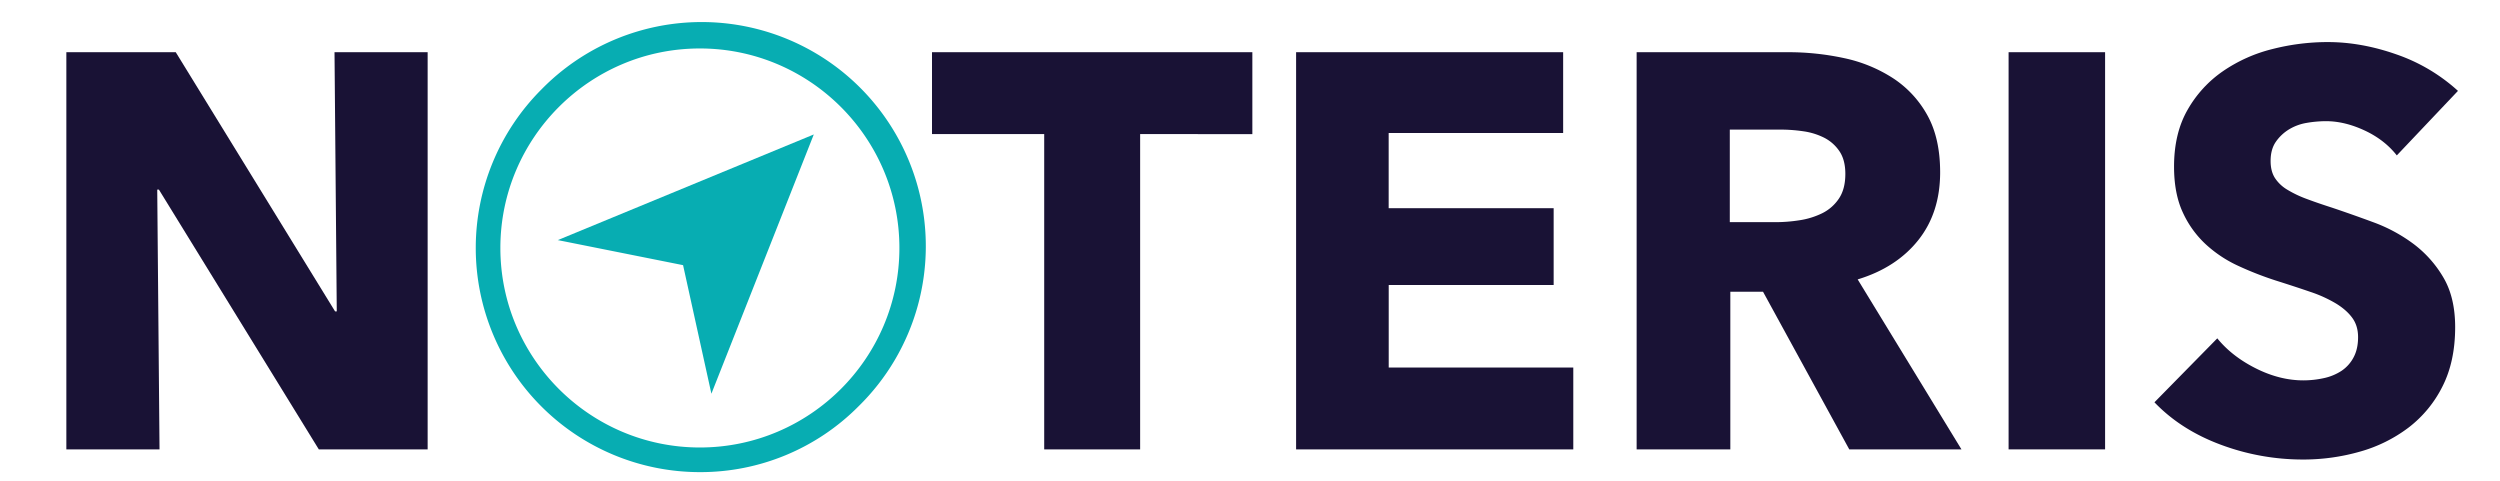 <svg id="Layer_1" data-name="Layer 1" xmlns="http://www.w3.org/2000/svg" viewBox="0 0 2585.84 497.92"><defs><style>.cls-1{fill:#191235;}.cls-2{fill:#07adb2;}</style></defs><path class="cls-1" d="M329.76,464.81,164.38,196.14h-1.74L165,464.81H68.63V54H181.79l164.8,268.09h1.74L346,54h96.33V464.81Z"/><path class="cls-1" d="M1179.29,138.69V464.81h-99.23V138.69H964V54h331.35v84.72Z"/><path class="cls-1" d="M1340.6,464.81V54h276.22v83.56H1436.35v77.76H1607v79.49h-170.6v85.31h190.91v84.72Z"/><path class="cls-1" d="M1912.76,464.81l-89.2-163.06h-33.82V464.81h-96.91V54h156.68a272.29,272.29,0,0,1,57.74,6.09,150.34,150.34,0,0,1,50.48,20.6,107.89,107.89,0,0,1,35.69,38.3q13.33,23.81,13.34,59.19,0,41.78-22.63,70.21T1921.46,289l107.36,175.83Zm-4.06-284.92q0-14.5-6.13-23.5a41.88,41.88,0,0,0-15.74-13.93,68.9,68.9,0,0,0-21.58-6.67,160,160,0,0,0-23-1.74h-53.06v95.74h47.23a159.69,159.69,0,0,0,25.08-2,80.12,80.12,0,0,0,23.32-7.25,44.39,44.39,0,0,0,17.2-15.09Q1908.7,195.57,1908.7,179.89Z"/><path class="cls-1" d="M2077.56,464.81V54h99.81V464.81Z"/><path class="cls-1" d="M2479.11,160.74q-12.78-16.25-33.37-25.82T2406,125.34a118.36,118.36,0,0,0-20,1.74,51.88,51.88,0,0,0-18.28,6.68,45.1,45.1,0,0,0-13.63,12.76q-5.52,7.84-5.52,20,0,10.46,4.36,17.41a38.81,38.81,0,0,0,12.76,12.19,113.74,113.74,0,0,0,20,9.57q11.61,4.35,26.11,9,20.89,7,43.52,15.37a163.2,163.2,0,0,1,41.2,22.34A117.47,117.47,0,0,1,2527.27,287q12.18,20.61,12.19,51.36,0,35.4-13.06,61.22a122.1,122.1,0,0,1-35.11,42.65,150.42,150.42,0,0,1-50.48,24.95,212.58,212.58,0,0,1-58.61,8.12,242.23,242.23,0,0,1-85.3-15.37q-41.22-15.37-68.48-43.82l65-66.15q15.07,18.58,39.75,31t49,12.47a98.56,98.56,0,0,0,21.47-2.32,53.45,53.45,0,0,0,18.28-7.54,37.84,37.84,0,0,0,12.47-13.93q4.65-8.7,4.65-20.89,0-11.6-5.81-19.73t-16.53-14.79A133.79,133.79,0,0,0,2390,302q-16-5.51-36.27-11.9a343.32,343.32,0,0,1-38.58-15.09,129.07,129.07,0,0,1-33.66-22.33,103.33,103.33,0,0,1-23.79-33.08q-9-19.44-9-47.3,0-34.22,13.93-58.6a121,121,0,0,1,36.56-40,157.09,157.09,0,0,1,51.06-22.92,231.28,231.28,0,0,1,57.45-7.26q34.82,0,71.09,12.77A183.23,183.23,0,0,1,2542.36,94Z"/><polygon class="cls-2" points="841.74 139.06 735.82 407.23 706.53 274.27 576.95 248.35 841.74 139.06"/><path class="cls-2" d="M723.91,488.34A231.85,231.85,0,0,1,560,92.55,231.85,231.85,0,1,1,887.85,420.43,230.33,230.33,0,0,1,723.91,488.34Zm0-438.21c-113.79,0-206.36,92.57-206.36,206.36s92.57,206.37,206.36,206.37,206.37-92.58,206.37-206.37S837.7,50.13,723.91,50.13Z"/></svg>
